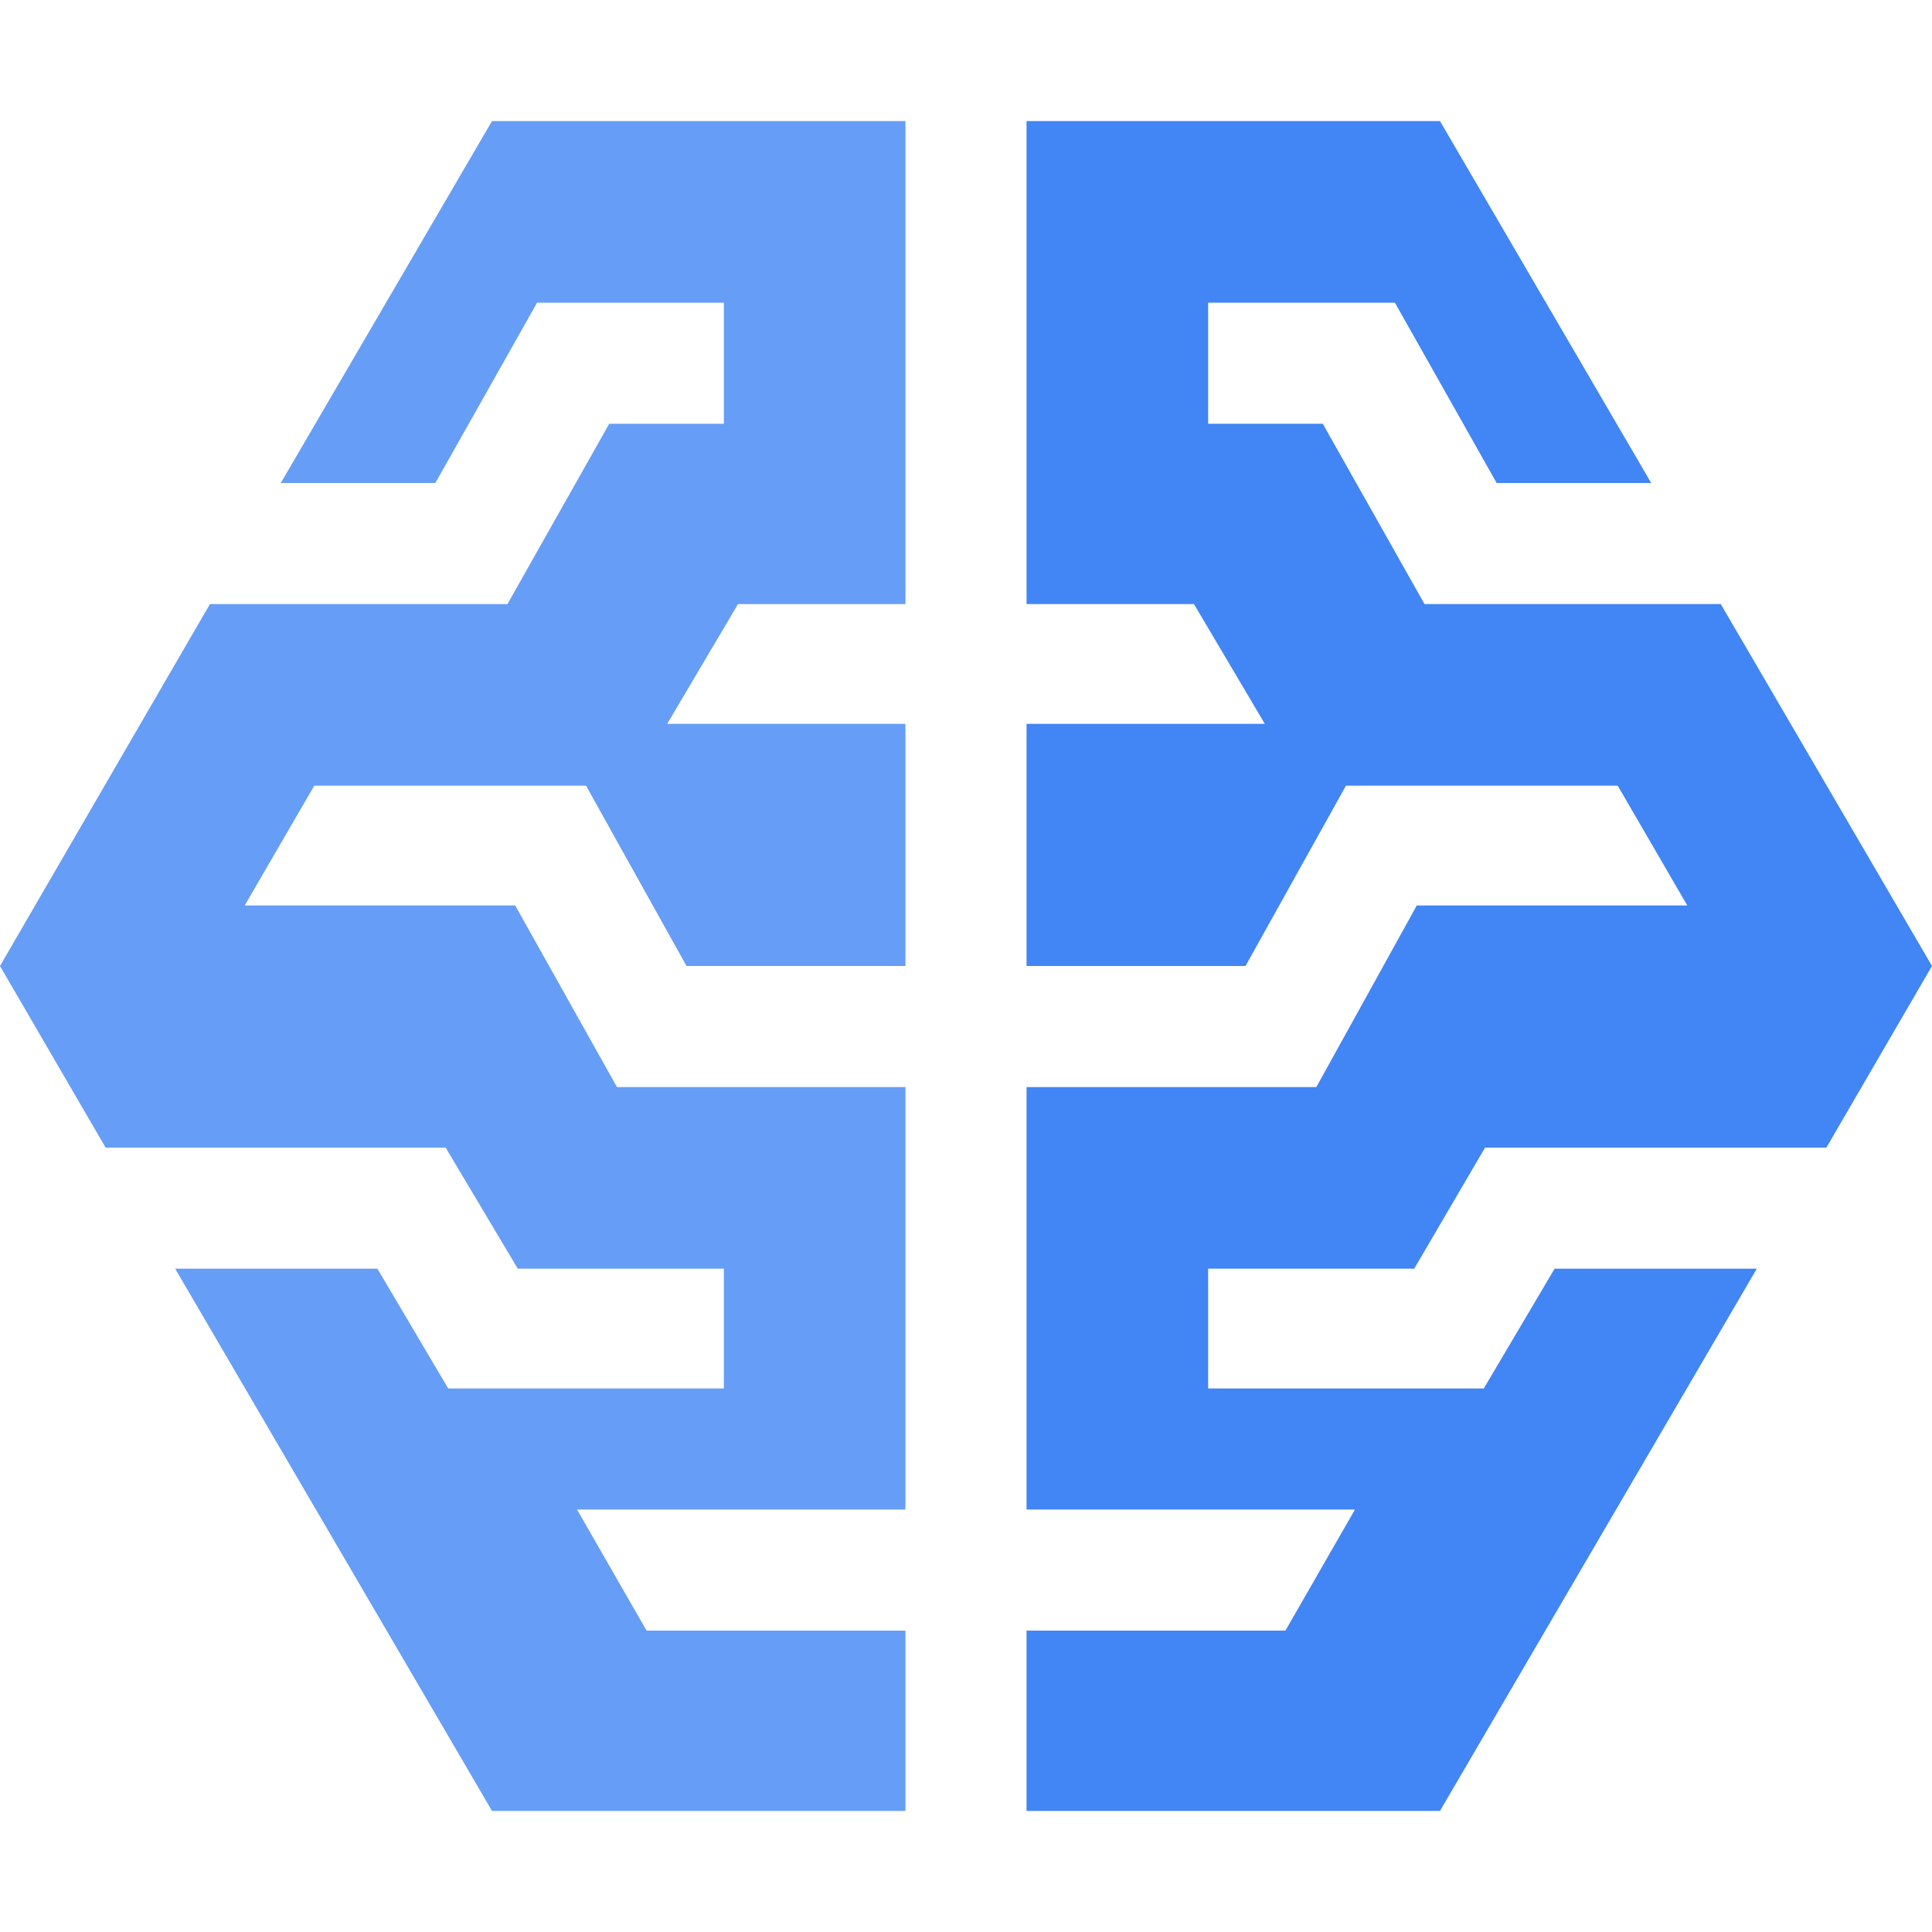 <?xml version="1.0" encoding="utf-8"?>
<!-- Generator: Adobe Illustrator 25.2.1, SVG Export Plug-In . SVG Version: 6.00 Build 0)  -->
<svg version="1.1" id="Layer_1" xmlns="http://www.w3.org/2000/svg" xmlns:xlink="http://www.w3.org/1999/xlink" x="0px" y="0px"
	 viewBox="0 0 150 150" style="enable-background:new 0 0 150 150;" xml:space="preserve">
<style type="text/css">
	.st0{fill-rule:evenodd;clip-rule:evenodd;fill:#4285F4;}
	.st1{fill-rule:evenodd;clip-rule:evenodd;fill:#669DF6;}
</style>
<g>
	<g>
		<polygon class="st0" points="109.8,98.5 115.3,89.1 141.8,89.1 150,75 133.6,46.9 110.6,46.9 102.7,32.9 93.8,32.9 93.8,23.5 
			108.3,23.5 116.2,37.5 128.2,37.5 111.8,9.4 79.7,9.4 79.7,46.9 92.7,46.9 98.2,56.2 79.7,56.2 79.7,75 96.7,75 104.5,61 
			125.6,61 131,70.3 110,70.3 102.2,84.4 79.7,84.4 79.7,117.2 105.2,117.2 99.8,126.6 79.7,126.6 79.7,140.6 111.8,140.6 
			136.4,98.5 120.7,98.5 115.2,107.8 93.8,107.8 93.8,98.5 		"/>
		<polygon class="st1" points="40.2,98.5 34.6,89.1 8.2,89.1 0,75 16.3,46.9 39.4,46.9 47.3,32.9 56.2,32.9 56.2,23.5 41.7,23.5 
			33.8,37.5 21.8,37.5 38.2,9.4 70.3,9.4 70.3,46.9 57.3,46.9 51.8,56.2 70.3,56.2 70.3,75 53.3,75 45.5,61 24.4,61 19,70.3 
			40,70.3 47.9,84.4 70.3,84.4 70.3,117.2 44.8,117.2 50.2,126.6 70.3,126.6 70.3,140.6 38.2,140.6 13.6,98.5 29.3,98.5 34.8,107.8 
			56.2,107.8 56.2,98.5 		"/>
	</g>
</g>
</svg>
